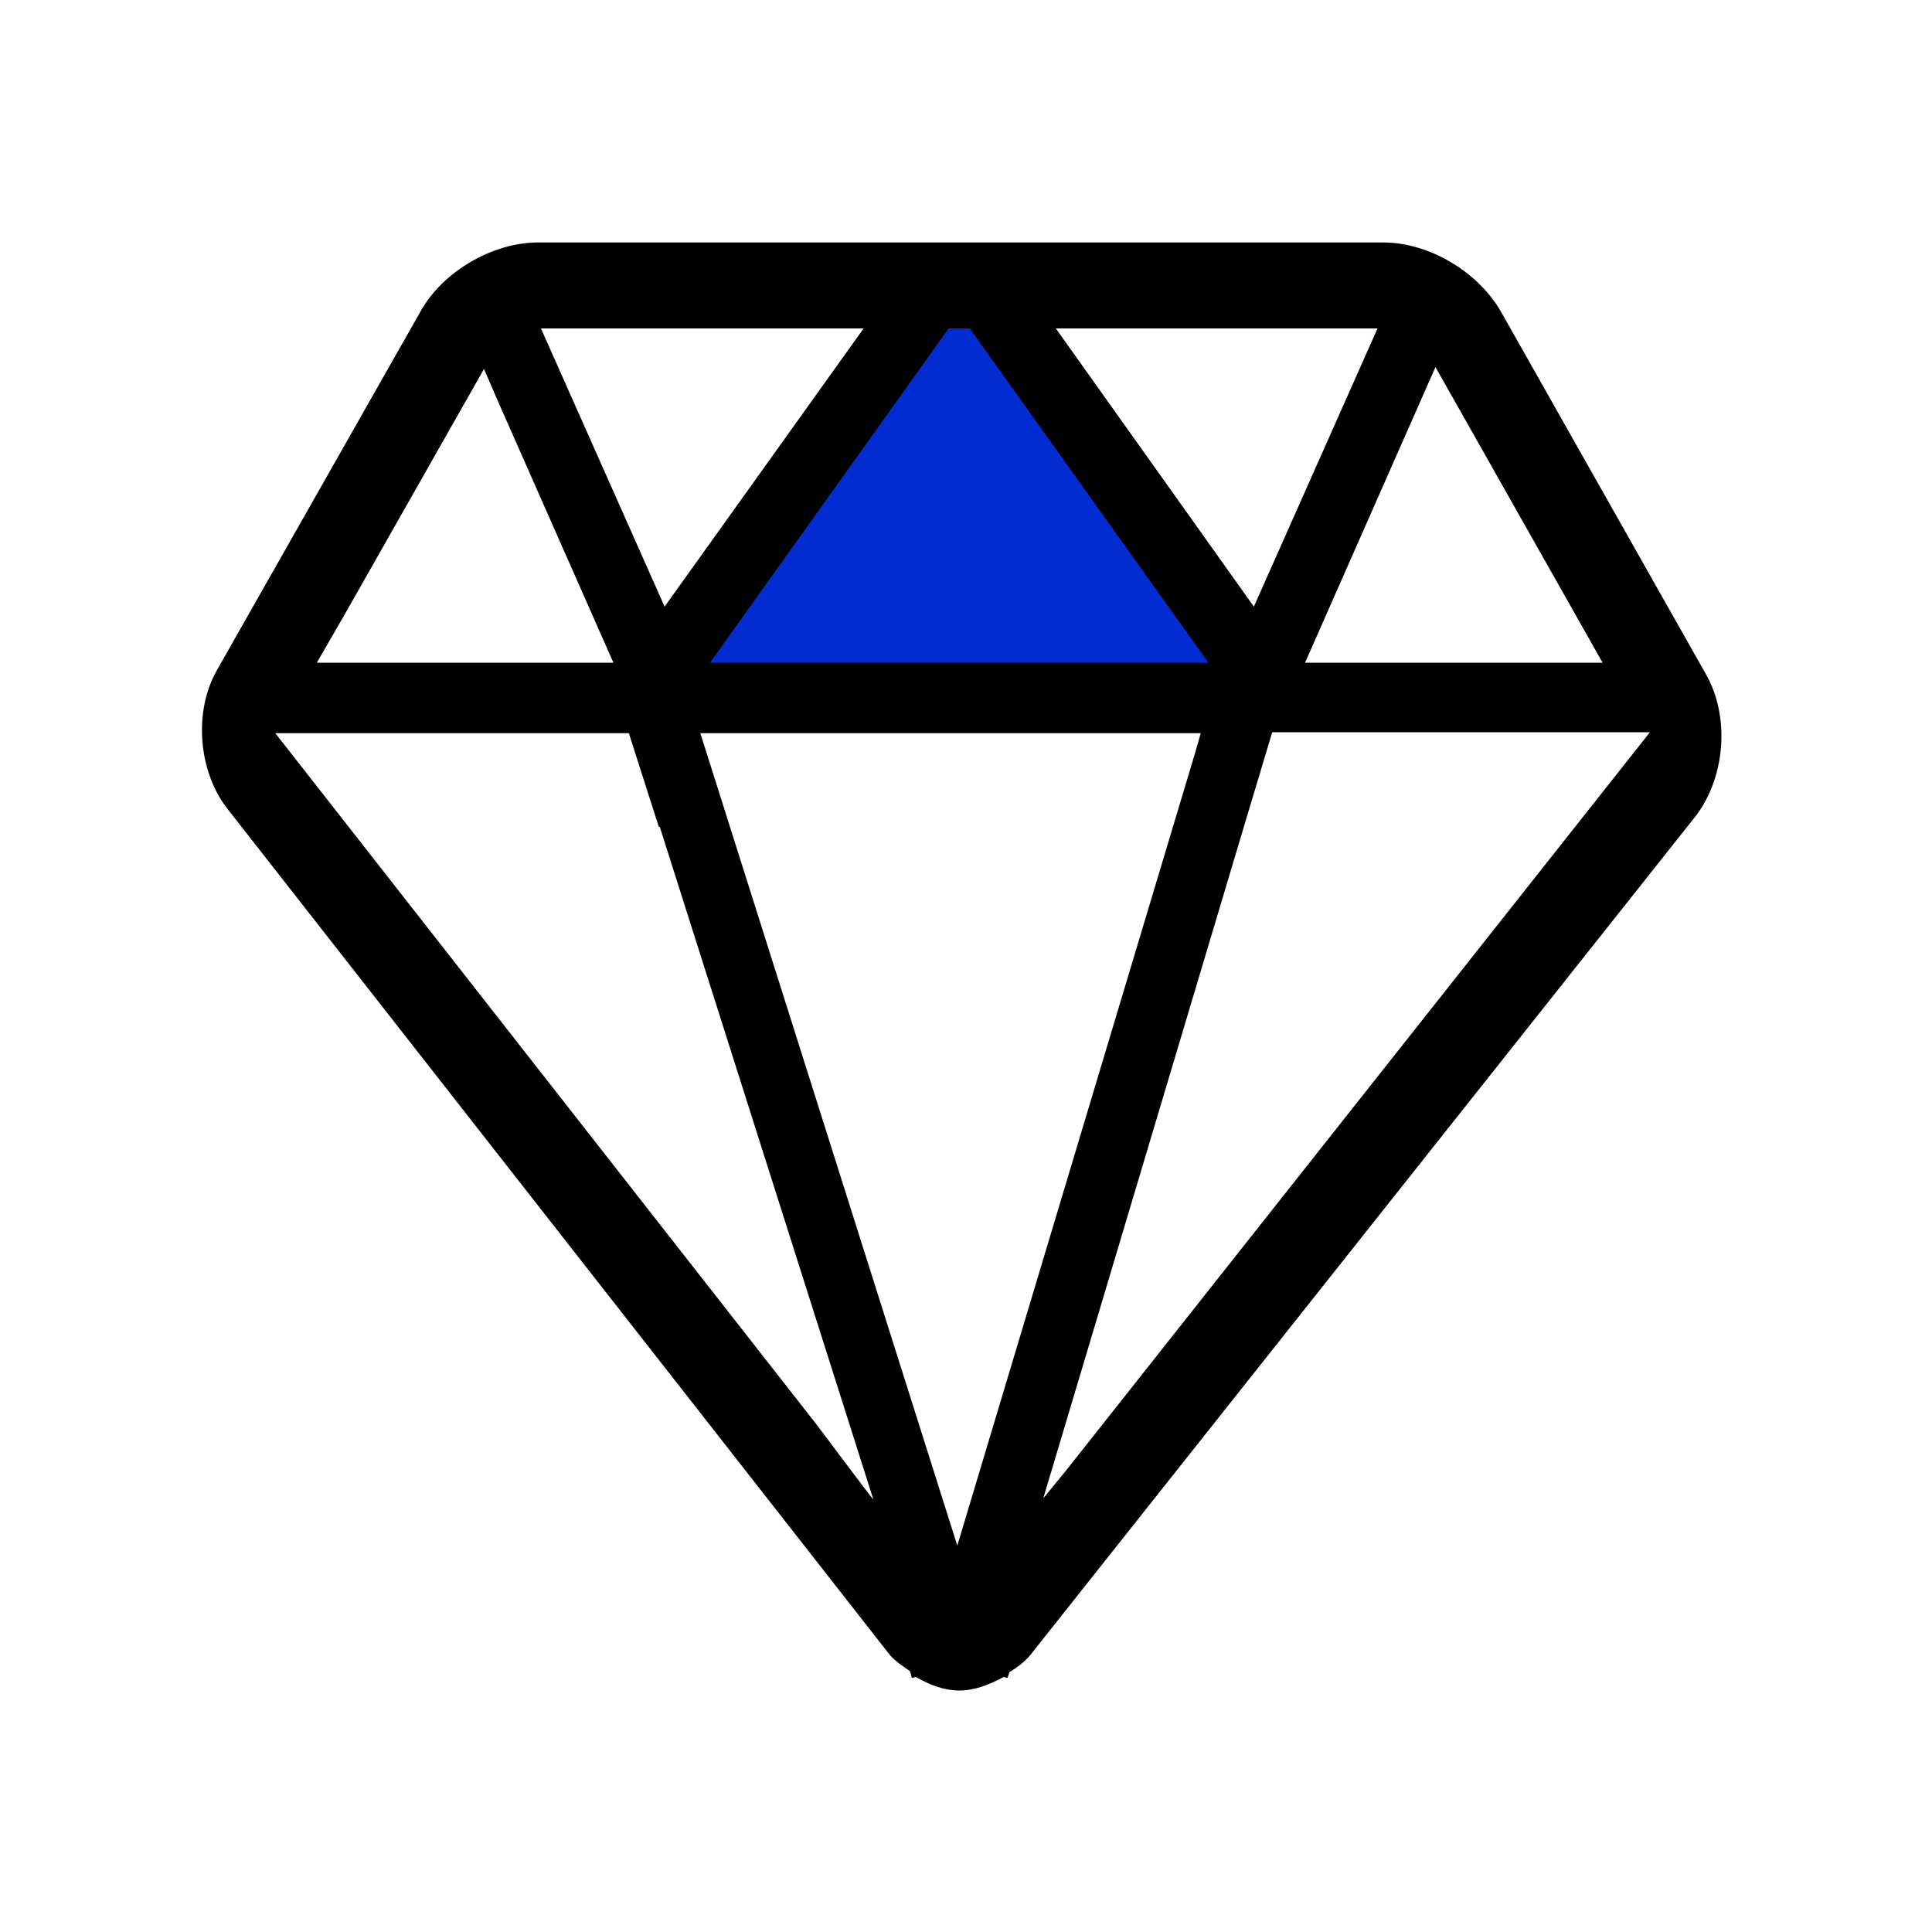 <?xml version="1.0" encoding="UTF-8"?> <svg xmlns="http://www.w3.org/2000/svg" xmlns:xlink="http://www.w3.org/1999/xlink" version="1.1" id="图层_1" x="0px" y="0px" viewBox="0 0 200 200" style="enable-background:new 0 0 200 200;" xml:space="preserve"> <style type="text/css"> .st0{fill:#002CD1;} </style> <g> <polygon class="st0" points="100.5,31.9 128.3,70.7 70.4,70.7 98.1,31.9 "></polygon> <path d="M176.6,69.8L176.6,69.8l-21.2-37.5c-2.4-4.2-7.5-7.2-12.2-7.2H55.7c-4.7,0-9.9,3-12.2,7.2l-21,37c-2.5,4.3-2,10.6,1.1,14.5 l68.5,87.5c0.6,0.7,1.4,1.2,2.1,1.7l0.2,0.7l0.4-0.1c1.4,0.8,2.9,1.4,4.5,1.4s3.1-0.6,4.6-1.4l0.4,0.1l0.2-0.6 c0.8-0.5,1.5-1,2.1-1.7l69-87C178.6,80.4,179.1,74.2,176.6,69.8z M148.6,38l17.3,30.6h-30.8L148.6,38z M142.6,34l-12.8,28.8 L109.3,34H142.6z M100.4,34l24.7,34.6H73.5L98.2,34H100.4z M89.4,34L68.8,62.8L56,34H89.4z M35.8,63.4l14.3-25.2l0,0l0.7,1.6l0,0 l0.6,1.4l12.1,27.4H32.8L35.8,63.4L35.8,63.4z M84.4,147.3L84.4,147.3L28.5,75.9h36.6l3.1,9.7h0.1l22.1,69.6 C90.3,155.2,85.4,148.6,84.4,147.3z M99.1,160L72.5,75.9H122h2.3l-0.6,2.1L99.1,160z M110.3,152.3L110.3,152.3l-2.3,2.8l0,0l0,0 l21-70.3l0,0l2.7-9h39.1L110.3,152.3z"></path> </g> </svg> 